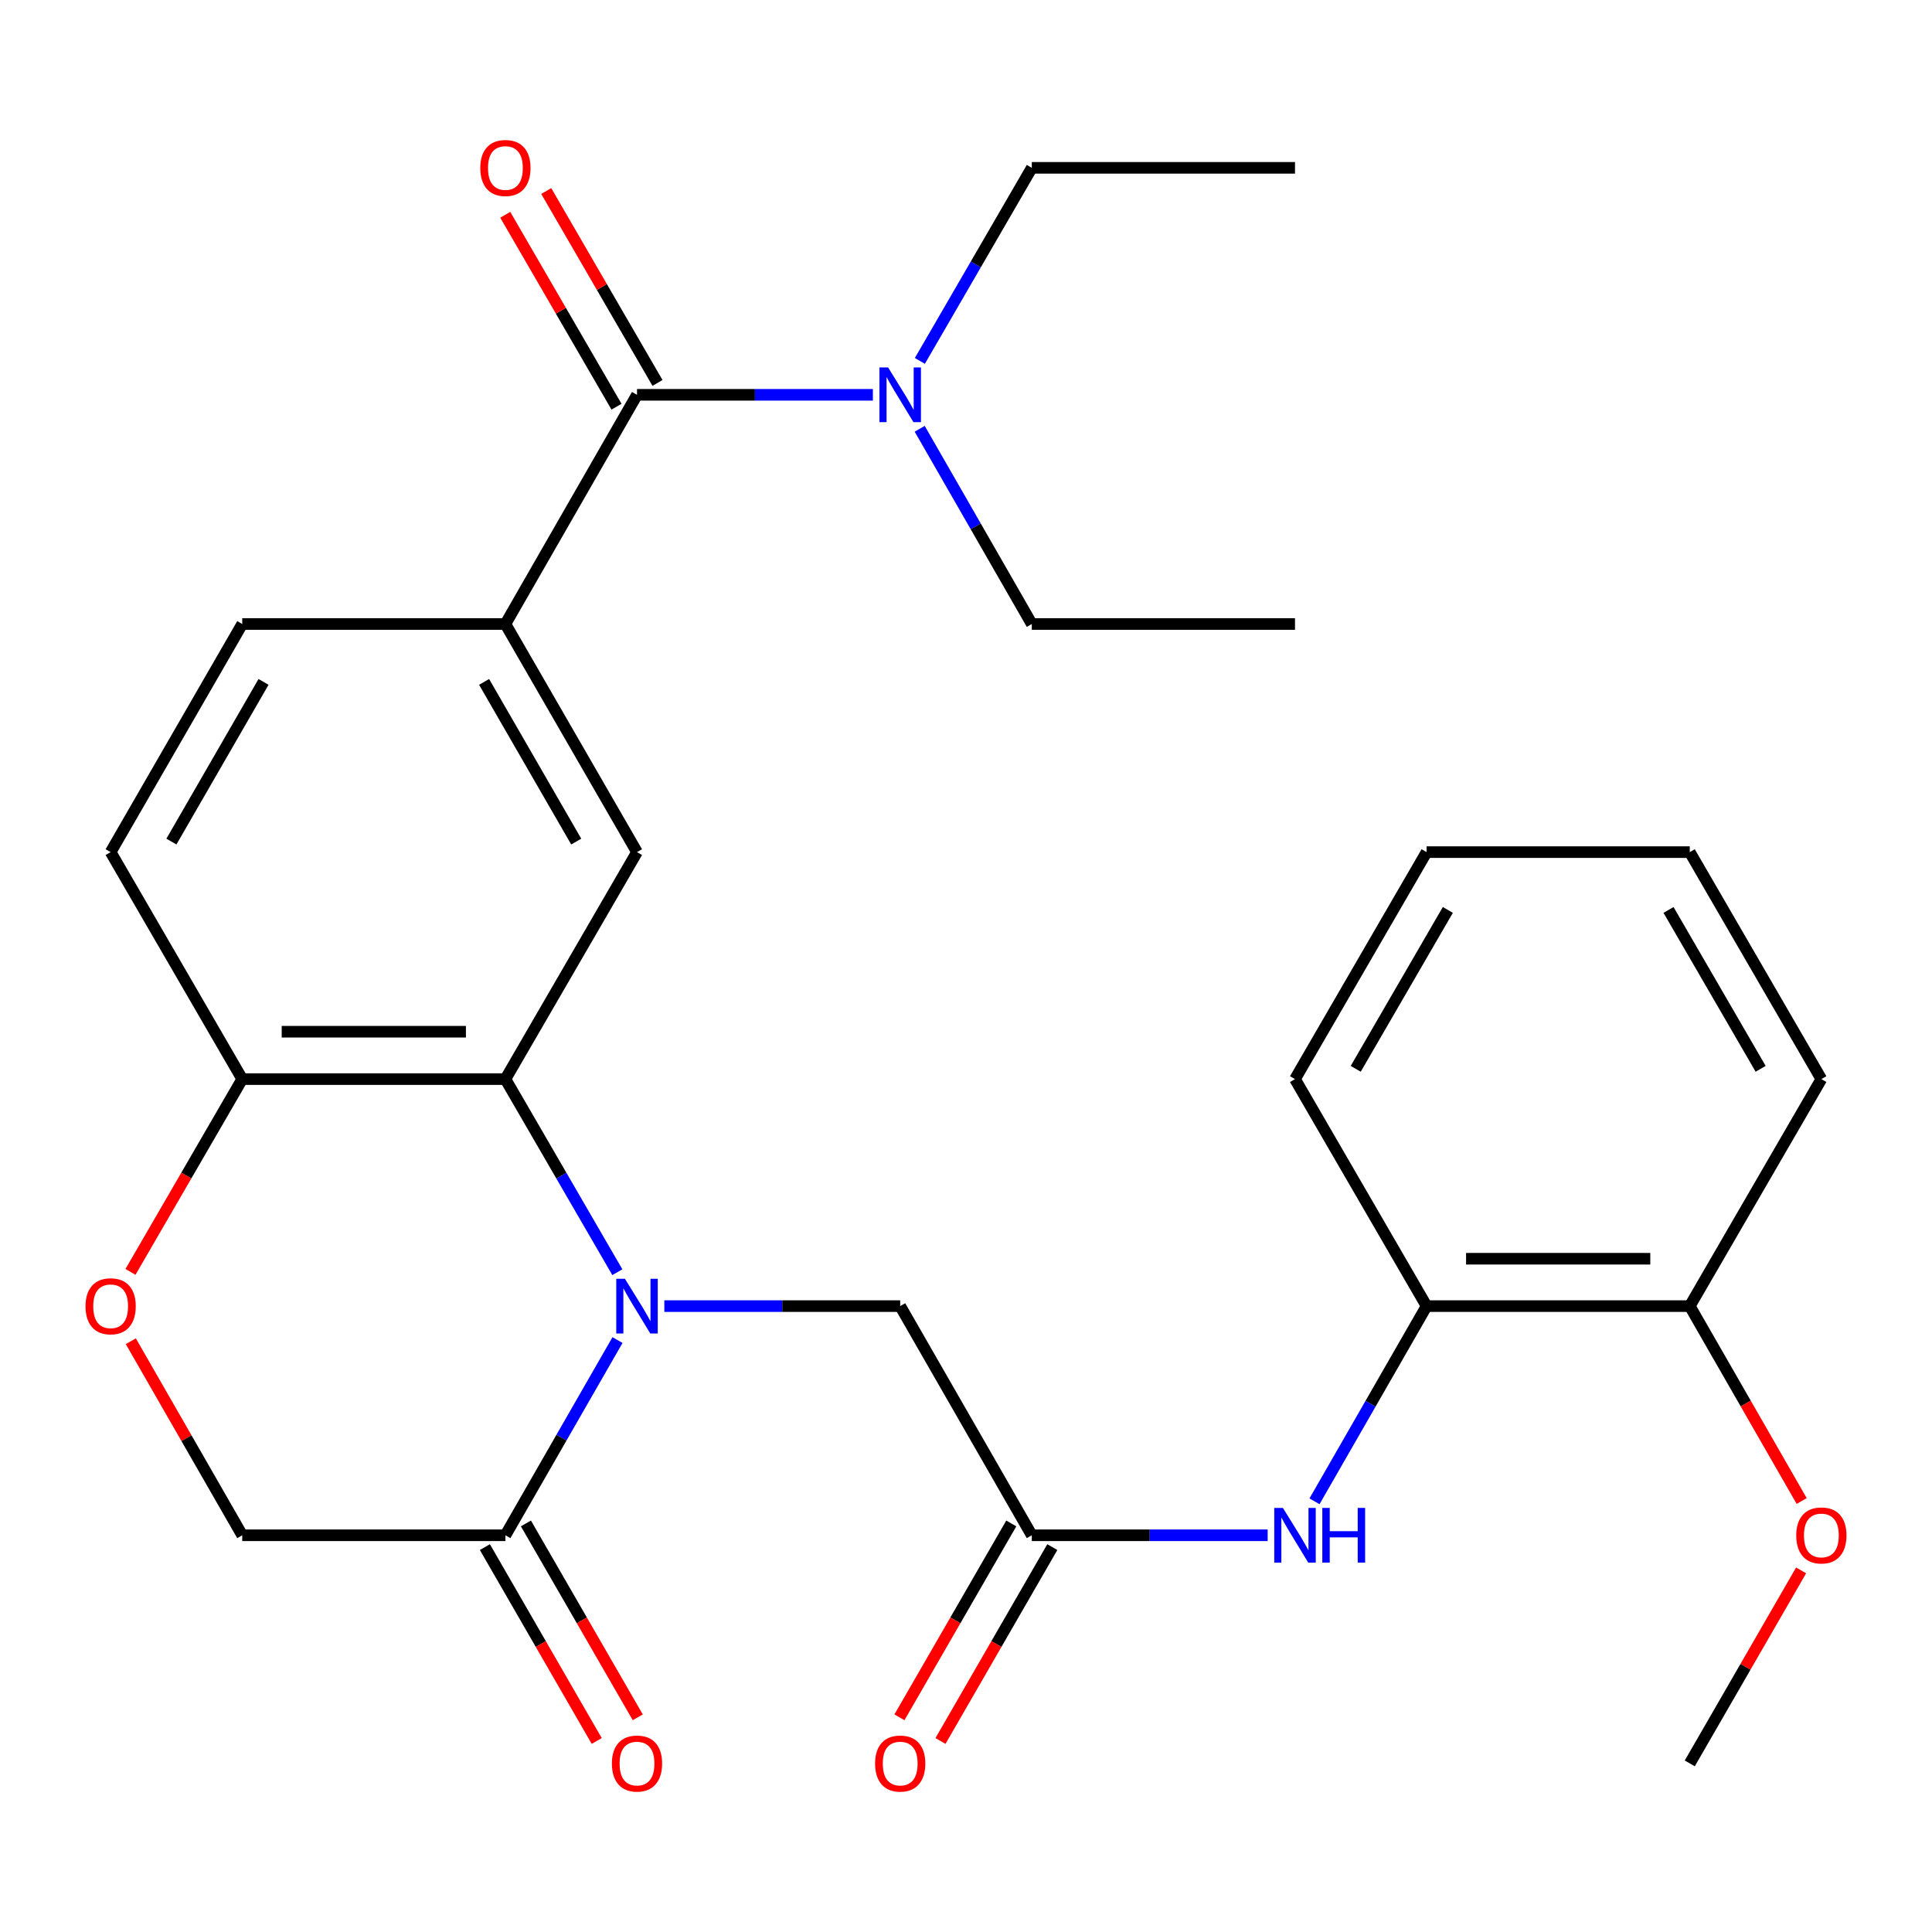 <?xml version='1.0' encoding='iso-8859-1'?>
<svg version='1.1' baseProfile='full'
              xmlns='http://www.w3.org/2000/svg'
                      xmlns:rdkit='http://www.rdkit.org/xml'
                      xmlns:xlink='http://www.w3.org/1999/xlink'
                  xml:space='preserve'
width='1000px' height='1000px' viewBox='0 0 1000 1000'>
<!-- END OF HEADER -->
<rect style='opacity:1.0;fill:#FFFFFF;stroke:none' width='1000' height='1000' x='0' y='0'> </rect>
<path class='bond-0' d='M 319.535,658.486 L 290.566,608.514' style='fill:none;fill-rule:evenodd;stroke:#0000FF;stroke-width:6px;stroke-linecap:butt;stroke-linejoin:miter;stroke-opacity:1' />
<path class='bond-0' d='M 290.566,608.514 L 261.597,558.543' style='fill:none;fill-rule:evenodd;stroke:#000000;stroke-width:6px;stroke-linecap:butt;stroke-linejoin:miter;stroke-opacity:1' />
<path class='bond-1' d='M 319.617,693.621 L 290.607,744.139' style='fill:none;fill-rule:evenodd;stroke:#0000FF;stroke-width:6px;stroke-linecap:butt;stroke-linejoin:miter;stroke-opacity:1' />
<path class='bond-1' d='M 290.607,744.139 L 261.597,794.657' style='fill:none;fill-rule:evenodd;stroke:#000000;stroke-width:6px;stroke-linecap:butt;stroke-linejoin:miter;stroke-opacity:1' />
<path class='bond-8' d='M 343.858,676.041 L 404.9,676.041' style='fill:none;fill-rule:evenodd;stroke:#0000FF;stroke-width:6px;stroke-linecap:butt;stroke-linejoin:miter;stroke-opacity:1' />
<path class='bond-8' d='M 404.9,676.041 L 465.942,676.041' style='fill:none;fill-rule:evenodd;stroke:#000000;stroke-width:6px;stroke-linecap:butt;stroke-linejoin:miter;stroke-opacity:1' />
<path class='bond-4' d='M 261.597,558.543 L 329.712,441.058' style='fill:none;fill-rule:evenodd;stroke:#000000;stroke-width:6px;stroke-linecap:butt;stroke-linejoin:miter;stroke-opacity:1' />
<path class='bond-9' d='M 261.597,558.543 L 125.38,558.543' style='fill:none;fill-rule:evenodd;stroke:#000000;stroke-width:6px;stroke-linecap:butt;stroke-linejoin:miter;stroke-opacity:1' />
<path class='bond-9' d='M 241.164,534.021 L 145.813,534.021' style='fill:none;fill-rule:evenodd;stroke:#000000;stroke-width:6px;stroke-linecap:butt;stroke-linejoin:miter;stroke-opacity:1' />
<path class='bond-12' d='M 261.597,794.657 L 125.38,794.657' style='fill:none;fill-rule:evenodd;stroke:#000000;stroke-width:6px;stroke-linecap:butt;stroke-linejoin:miter;stroke-opacity:1' />
<path class='bond-14' d='M 250.977,800.784 L 279.921,850.955' style='fill:none;fill-rule:evenodd;stroke:#000000;stroke-width:6px;stroke-linecap:butt;stroke-linejoin:miter;stroke-opacity:1' />
<path class='bond-14' d='M 279.921,850.955 L 308.865,901.127' style='fill:none;fill-rule:evenodd;stroke:#FF0000;stroke-width:6px;stroke-linecap:butt;stroke-linejoin:miter;stroke-opacity:1' />
<path class='bond-14' d='M 272.217,788.53 L 301.161,838.702' style='fill:none;fill-rule:evenodd;stroke:#000000;stroke-width:6px;stroke-linecap:butt;stroke-linejoin:miter;stroke-opacity:1' />
<path class='bond-14' d='M 301.161,838.702 L 330.105,888.873' style='fill:none;fill-rule:evenodd;stroke:#FF0000;stroke-width:6px;stroke-linecap:butt;stroke-linejoin:miter;stroke-opacity:1' />
<path class='bond-2' d='M 329.712,204.357 L 261.597,322.987' style='fill:none;fill-rule:evenodd;stroke:#000000;stroke-width:6px;stroke-linecap:butt;stroke-linejoin:miter;stroke-opacity:1' />
<path class='bond-11' d='M 329.712,204.357 L 390.754,204.357' style='fill:none;fill-rule:evenodd;stroke:#000000;stroke-width:6px;stroke-linecap:butt;stroke-linejoin:miter;stroke-opacity:1' />
<path class='bond-11' d='M 390.754,204.357 L 451.797,204.357' style='fill:none;fill-rule:evenodd;stroke:#0000FF;stroke-width:6px;stroke-linecap:butt;stroke-linejoin:miter;stroke-opacity:1' />
<path class='bond-13' d='M 340.319,198.208 L 311.524,148.543' style='fill:none;fill-rule:evenodd;stroke:#000000;stroke-width:6px;stroke-linecap:butt;stroke-linejoin:miter;stroke-opacity:1' />
<path class='bond-13' d='M 311.524,148.543 L 282.73,98.878' style='fill:none;fill-rule:evenodd;stroke:#FF0000;stroke-width:6px;stroke-linecap:butt;stroke-linejoin:miter;stroke-opacity:1' />
<path class='bond-13' d='M 319.105,210.507 L 290.31,160.842' style='fill:none;fill-rule:evenodd;stroke:#000000;stroke-width:6px;stroke-linecap:butt;stroke-linejoin:miter;stroke-opacity:1' />
<path class='bond-13' d='M 290.31,160.842 L 261.516,111.177' style='fill:none;fill-rule:evenodd;stroke:#FF0000;stroke-width:6px;stroke-linecap:butt;stroke-linejoin:miter;stroke-opacity:1' />
<path class='bond-3' d='M 261.597,322.987 L 329.712,441.058' style='fill:none;fill-rule:evenodd;stroke:#000000;stroke-width:6px;stroke-linecap:butt;stroke-linejoin:miter;stroke-opacity:1' />
<path class='bond-3' d='M 250.574,352.951 L 298.254,435.601' style='fill:none;fill-rule:evenodd;stroke:#000000;stroke-width:6px;stroke-linecap:butt;stroke-linejoin:miter;stroke-opacity:1' />
<path class='bond-30' d='M 261.597,322.987 L 125.38,322.987' style='fill:none;fill-rule:evenodd;stroke:#000000;stroke-width:6px;stroke-linecap:butt;stroke-linejoin:miter;stroke-opacity:1' />
<path class='bond-5' d='M 534.058,794.657 L 465.942,676.041' style='fill:none;fill-rule:evenodd;stroke:#000000;stroke-width:6px;stroke-linecap:butt;stroke-linejoin:miter;stroke-opacity:1' />
<path class='bond-7' d='M 534.058,794.657 L 595.1,794.657' style='fill:none;fill-rule:evenodd;stroke:#000000;stroke-width:6px;stroke-linecap:butt;stroke-linejoin:miter;stroke-opacity:1' />
<path class='bond-7' d='M 595.1,794.657 L 656.142,794.657' style='fill:none;fill-rule:evenodd;stroke:#0000FF;stroke-width:6px;stroke-linecap:butt;stroke-linejoin:miter;stroke-opacity:1' />
<path class='bond-16' d='M 523.437,788.53 L 494.493,838.702' style='fill:none;fill-rule:evenodd;stroke:#000000;stroke-width:6px;stroke-linecap:butt;stroke-linejoin:miter;stroke-opacity:1' />
<path class='bond-16' d='M 494.493,838.702 L 465.549,888.873' style='fill:none;fill-rule:evenodd;stroke:#FF0000;stroke-width:6px;stroke-linecap:butt;stroke-linejoin:miter;stroke-opacity:1' />
<path class='bond-16' d='M 544.678,800.784 L 515.734,850.955' style='fill:none;fill-rule:evenodd;stroke:#000000;stroke-width:6px;stroke-linecap:butt;stroke-linejoin:miter;stroke-opacity:1' />
<path class='bond-16' d='M 515.734,850.955 L 486.79,901.127' style='fill:none;fill-rule:evenodd;stroke:#FF0000;stroke-width:6px;stroke-linecap:butt;stroke-linejoin:miter;stroke-opacity:1' />
<path class='bond-6' d='M 67.705,694.221 L 96.542,744.439' style='fill:none;fill-rule:evenodd;stroke:#FF0000;stroke-width:6px;stroke-linecap:butt;stroke-linejoin:miter;stroke-opacity:1' />
<path class='bond-6' d='M 96.542,744.439 L 125.38,794.657' style='fill:none;fill-rule:evenodd;stroke:#000000;stroke-width:6px;stroke-linecap:butt;stroke-linejoin:miter;stroke-opacity:1' />
<path class='bond-29' d='M 67.535,658.326 L 96.457,608.434' style='fill:none;fill-rule:evenodd;stroke:#FF0000;stroke-width:6px;stroke-linecap:butt;stroke-linejoin:miter;stroke-opacity:1' />
<path class='bond-29' d='M 96.457,608.434 L 125.38,558.543' style='fill:none;fill-rule:evenodd;stroke:#000000;stroke-width:6px;stroke-linecap:butt;stroke-linejoin:miter;stroke-opacity:1' />
<path class='bond-10' d='M 680.383,777.078 L 709.393,726.559' style='fill:none;fill-rule:evenodd;stroke:#0000FF;stroke-width:6px;stroke-linecap:butt;stroke-linejoin:miter;stroke-opacity:1' />
<path class='bond-10' d='M 709.393,726.559 L 738.403,676.041' style='fill:none;fill-rule:evenodd;stroke:#000000;stroke-width:6px;stroke-linecap:butt;stroke-linejoin:miter;stroke-opacity:1' />
<path class='bond-18' d='M 125.38,558.543 L 57.265,441.058' style='fill:none;fill-rule:evenodd;stroke:#000000;stroke-width:6px;stroke-linecap:butt;stroke-linejoin:miter;stroke-opacity:1' />
<path class='bond-17' d='M 738.403,676.041 L 874.62,676.041' style='fill:none;fill-rule:evenodd;stroke:#000000;stroke-width:6px;stroke-linecap:butt;stroke-linejoin:miter;stroke-opacity:1' />
<path class='bond-17' d='M 758.836,651.52 L 854.187,651.52' style='fill:none;fill-rule:evenodd;stroke:#000000;stroke-width:6px;stroke-linecap:butt;stroke-linejoin:miter;stroke-opacity:1' />
<path class='bond-22' d='M 738.403,676.041 L 670.288,558.543' style='fill:none;fill-rule:evenodd;stroke:#000000;stroke-width:6px;stroke-linecap:butt;stroke-linejoin:miter;stroke-opacity:1' />
<path class='bond-20' d='M 476.12,186.802 L 505.089,136.837' style='fill:none;fill-rule:evenodd;stroke:#0000FF;stroke-width:6px;stroke-linecap:butt;stroke-linejoin:miter;stroke-opacity:1' />
<path class='bond-20' d='M 505.089,136.837 L 534.058,86.872' style='fill:none;fill-rule:evenodd;stroke:#000000;stroke-width:6px;stroke-linecap:butt;stroke-linejoin:miter;stroke-opacity:1' />
<path class='bond-21' d='M 476.036,221.937 L 505.047,272.462' style='fill:none;fill-rule:evenodd;stroke:#0000FF;stroke-width:6px;stroke-linecap:butt;stroke-linejoin:miter;stroke-opacity:1' />
<path class='bond-21' d='M 505.047,272.462 L 534.058,322.987' style='fill:none;fill-rule:evenodd;stroke:#000000;stroke-width:6px;stroke-linecap:butt;stroke-linejoin:miter;stroke-opacity:1' />
<path class='bond-15' d='M 125.38,322.987 L 57.265,441.058' style='fill:none;fill-rule:evenodd;stroke:#000000;stroke-width:6px;stroke-linecap:butt;stroke-linejoin:miter;stroke-opacity:1' />
<path class='bond-15' d='M 136.403,352.951 L 88.723,435.601' style='fill:none;fill-rule:evenodd;stroke:#000000;stroke-width:6px;stroke-linecap:butt;stroke-linejoin:miter;stroke-opacity:1' />
<path class='bond-19' d='M 874.62,676.041 L 903.584,726.479' style='fill:none;fill-rule:evenodd;stroke:#000000;stroke-width:6px;stroke-linecap:butt;stroke-linejoin:miter;stroke-opacity:1' />
<path class='bond-19' d='M 903.584,726.479 L 932.548,776.918' style='fill:none;fill-rule:evenodd;stroke:#FF0000;stroke-width:6px;stroke-linecap:butt;stroke-linejoin:miter;stroke-opacity:1' />
<path class='bond-23' d='M 874.62,676.041 L 942.735,558.543' style='fill:none;fill-rule:evenodd;stroke:#000000;stroke-width:6px;stroke-linecap:butt;stroke-linejoin:miter;stroke-opacity:1' />
<path class='bond-24' d='M 932.254,812.825 L 903.437,862.776' style='fill:none;fill-rule:evenodd;stroke:#FF0000;stroke-width:6px;stroke-linecap:butt;stroke-linejoin:miter;stroke-opacity:1' />
<path class='bond-24' d='M 903.437,862.776 L 874.62,912.728' style='fill:none;fill-rule:evenodd;stroke:#000000;stroke-width:6px;stroke-linecap:butt;stroke-linejoin:miter;stroke-opacity:1' />
<path class='bond-26' d='M 534.058,86.872 L 670.288,86.872' style='fill:none;fill-rule:evenodd;stroke:#000000;stroke-width:6px;stroke-linecap:butt;stroke-linejoin:miter;stroke-opacity:1' />
<path class='bond-25' d='M 534.058,322.987 L 670.288,322.987' style='fill:none;fill-rule:evenodd;stroke:#000000;stroke-width:6px;stroke-linecap:butt;stroke-linejoin:miter;stroke-opacity:1' />
<path class='bond-27' d='M 670.288,558.543 L 738.403,441.058' style='fill:none;fill-rule:evenodd;stroke:#000000;stroke-width:6px;stroke-linecap:butt;stroke-linejoin:miter;stroke-opacity:1' />
<path class='bond-27' d='M 701.719,553.219 L 749.4,470.98' style='fill:none;fill-rule:evenodd;stroke:#000000;stroke-width:6px;stroke-linecap:butt;stroke-linejoin:miter;stroke-opacity:1' />
<path class='bond-31' d='M 942.735,558.543 L 874.62,441.058' style='fill:none;fill-rule:evenodd;stroke:#000000;stroke-width:6px;stroke-linecap:butt;stroke-linejoin:miter;stroke-opacity:1' />
<path class='bond-31' d='M 911.304,553.219 L 863.623,470.98' style='fill:none;fill-rule:evenodd;stroke:#000000;stroke-width:6px;stroke-linecap:butt;stroke-linejoin:miter;stroke-opacity:1' />
<path class='bond-28' d='M 738.403,441.058 L 874.62,441.058' style='fill:none;fill-rule:evenodd;stroke:#000000;stroke-width:6px;stroke-linecap:butt;stroke-linejoin:miter;stroke-opacity:1' />
<path  class='atom-0' d='M 323.452 661.881
L 332.732 676.881
Q 333.652 678.361, 335.132 681.041
Q 336.612 683.721, 336.692 683.881
L 336.692 661.881
L 340.452 661.881
L 340.452 690.201
L 336.572 690.201
L 326.612 673.801
Q 325.452 671.881, 324.212 669.681
Q 323.012 667.481, 322.652 666.801
L 322.652 690.201
L 318.972 690.201
L 318.972 661.881
L 323.452 661.881
' fill='#0000FF'/>
<path  class='atom-7' d='M 44.265 676.121
Q 44.265 669.321, 47.625 665.521
Q 50.985 661.721, 57.265 661.721
Q 63.545 661.721, 66.905 665.521
Q 70.265 669.321, 70.265 676.121
Q 70.265 683.001, 66.865 686.921
Q 63.465 690.801, 57.265 690.801
Q 51.025 690.801, 47.625 686.921
Q 44.265 683.041, 44.265 676.121
M 57.265 687.601
Q 61.585 687.601, 63.905 684.721
Q 66.265 681.801, 66.265 676.121
Q 66.265 670.561, 63.905 667.761
Q 61.585 664.921, 57.265 664.921
Q 52.945 664.921, 50.585 667.721
Q 48.265 670.521, 48.265 676.121
Q 48.265 681.841, 50.585 684.721
Q 52.945 687.601, 57.265 687.601
' fill='#FF0000'/>
<path  class='atom-8' d='M 664.028 780.497
L 673.308 795.497
Q 674.228 796.977, 675.708 799.657
Q 677.188 802.337, 677.268 802.497
L 677.268 780.497
L 681.028 780.497
L 681.028 808.817
L 677.148 808.817
L 667.188 792.417
Q 666.028 790.497, 664.788 788.297
Q 663.588 786.097, 663.228 785.417
L 663.228 808.817
L 659.548 808.817
L 659.548 780.497
L 664.028 780.497
' fill='#0000FF'/>
<path  class='atom-8' d='M 684.428 780.497
L 688.268 780.497
L 688.268 792.537
L 702.748 792.537
L 702.748 780.497
L 706.588 780.497
L 706.588 808.817
L 702.748 808.817
L 702.748 795.737
L 688.268 795.737
L 688.268 808.817
L 684.428 808.817
L 684.428 780.497
' fill='#0000FF'/>
<path  class='atom-12' d='M 459.682 190.197
L 468.962 205.197
Q 469.882 206.677, 471.362 209.357
Q 472.842 212.037, 472.922 212.197
L 472.922 190.197
L 476.682 190.197
L 476.682 218.517
L 472.802 218.517
L 462.842 202.117
Q 461.682 200.197, 460.442 197.997
Q 459.242 195.797, 458.882 195.117
L 458.882 218.517
L 455.202 218.517
L 455.202 190.197
L 459.682 190.197
' fill='#0000FF'/>
<path  class='atom-14' d='M 248.597 86.952
Q 248.597 80.152, 251.957 76.352
Q 255.317 72.552, 261.597 72.552
Q 267.877 72.552, 271.237 76.352
Q 274.597 80.152, 274.597 86.952
Q 274.597 93.832, 271.197 97.752
Q 267.797 101.632, 261.597 101.632
Q 255.357 101.632, 251.957 97.752
Q 248.597 93.872, 248.597 86.952
M 261.597 98.432
Q 265.917 98.432, 268.237 95.552
Q 270.597 92.632, 270.597 86.952
Q 270.597 81.392, 268.237 78.592
Q 265.917 75.752, 261.597 75.752
Q 257.277 75.752, 254.917 78.552
Q 252.597 81.352, 252.597 86.952
Q 252.597 92.672, 254.917 95.552
Q 257.277 98.432, 261.597 98.432
' fill='#FF0000'/>
<path  class='atom-15' d='M 316.712 912.808
Q 316.712 906.008, 320.072 902.208
Q 323.432 898.408, 329.712 898.408
Q 335.992 898.408, 339.352 902.208
Q 342.712 906.008, 342.712 912.808
Q 342.712 919.688, 339.312 923.608
Q 335.912 927.488, 329.712 927.488
Q 323.472 927.488, 320.072 923.608
Q 316.712 919.728, 316.712 912.808
M 329.712 924.288
Q 334.032 924.288, 336.352 921.408
Q 338.712 918.488, 338.712 912.808
Q 338.712 907.248, 336.352 904.448
Q 334.032 901.608, 329.712 901.608
Q 325.392 901.608, 323.032 904.408
Q 320.712 907.208, 320.712 912.808
Q 320.712 918.528, 323.032 921.408
Q 325.392 924.288, 329.712 924.288
' fill='#FF0000'/>
<path  class='atom-17' d='M 452.942 912.808
Q 452.942 906.008, 456.302 902.208
Q 459.662 898.408, 465.942 898.408
Q 472.222 898.408, 475.582 902.208
Q 478.942 906.008, 478.942 912.808
Q 478.942 919.688, 475.542 923.608
Q 472.142 927.488, 465.942 927.488
Q 459.702 927.488, 456.302 923.608
Q 452.942 919.728, 452.942 912.808
M 465.942 924.288
Q 470.262 924.288, 472.582 921.408
Q 474.942 918.488, 474.942 912.808
Q 474.942 907.248, 472.582 904.448
Q 470.262 901.608, 465.942 901.608
Q 461.622 901.608, 459.262 904.408
Q 456.942 907.208, 456.942 912.808
Q 456.942 918.528, 459.262 921.408
Q 461.622 924.288, 465.942 924.288
' fill='#FF0000'/>
<path  class='atom-20' d='M 929.735 794.737
Q 929.735 787.937, 933.095 784.137
Q 936.455 780.337, 942.735 780.337
Q 949.015 780.337, 952.375 784.137
Q 955.735 787.937, 955.735 794.737
Q 955.735 801.617, 952.335 805.537
Q 948.935 809.417, 942.735 809.417
Q 936.495 809.417, 933.095 805.537
Q 929.735 801.657, 929.735 794.737
M 942.735 806.217
Q 947.055 806.217, 949.375 803.337
Q 951.735 800.417, 951.735 794.737
Q 951.735 789.177, 949.375 786.377
Q 947.055 783.537, 942.735 783.537
Q 938.415 783.537, 936.055 786.337
Q 933.735 789.137, 933.735 794.737
Q 933.735 800.457, 936.055 803.337
Q 938.415 806.217, 942.735 806.217
' fill='#FF0000'/>
</svg>
